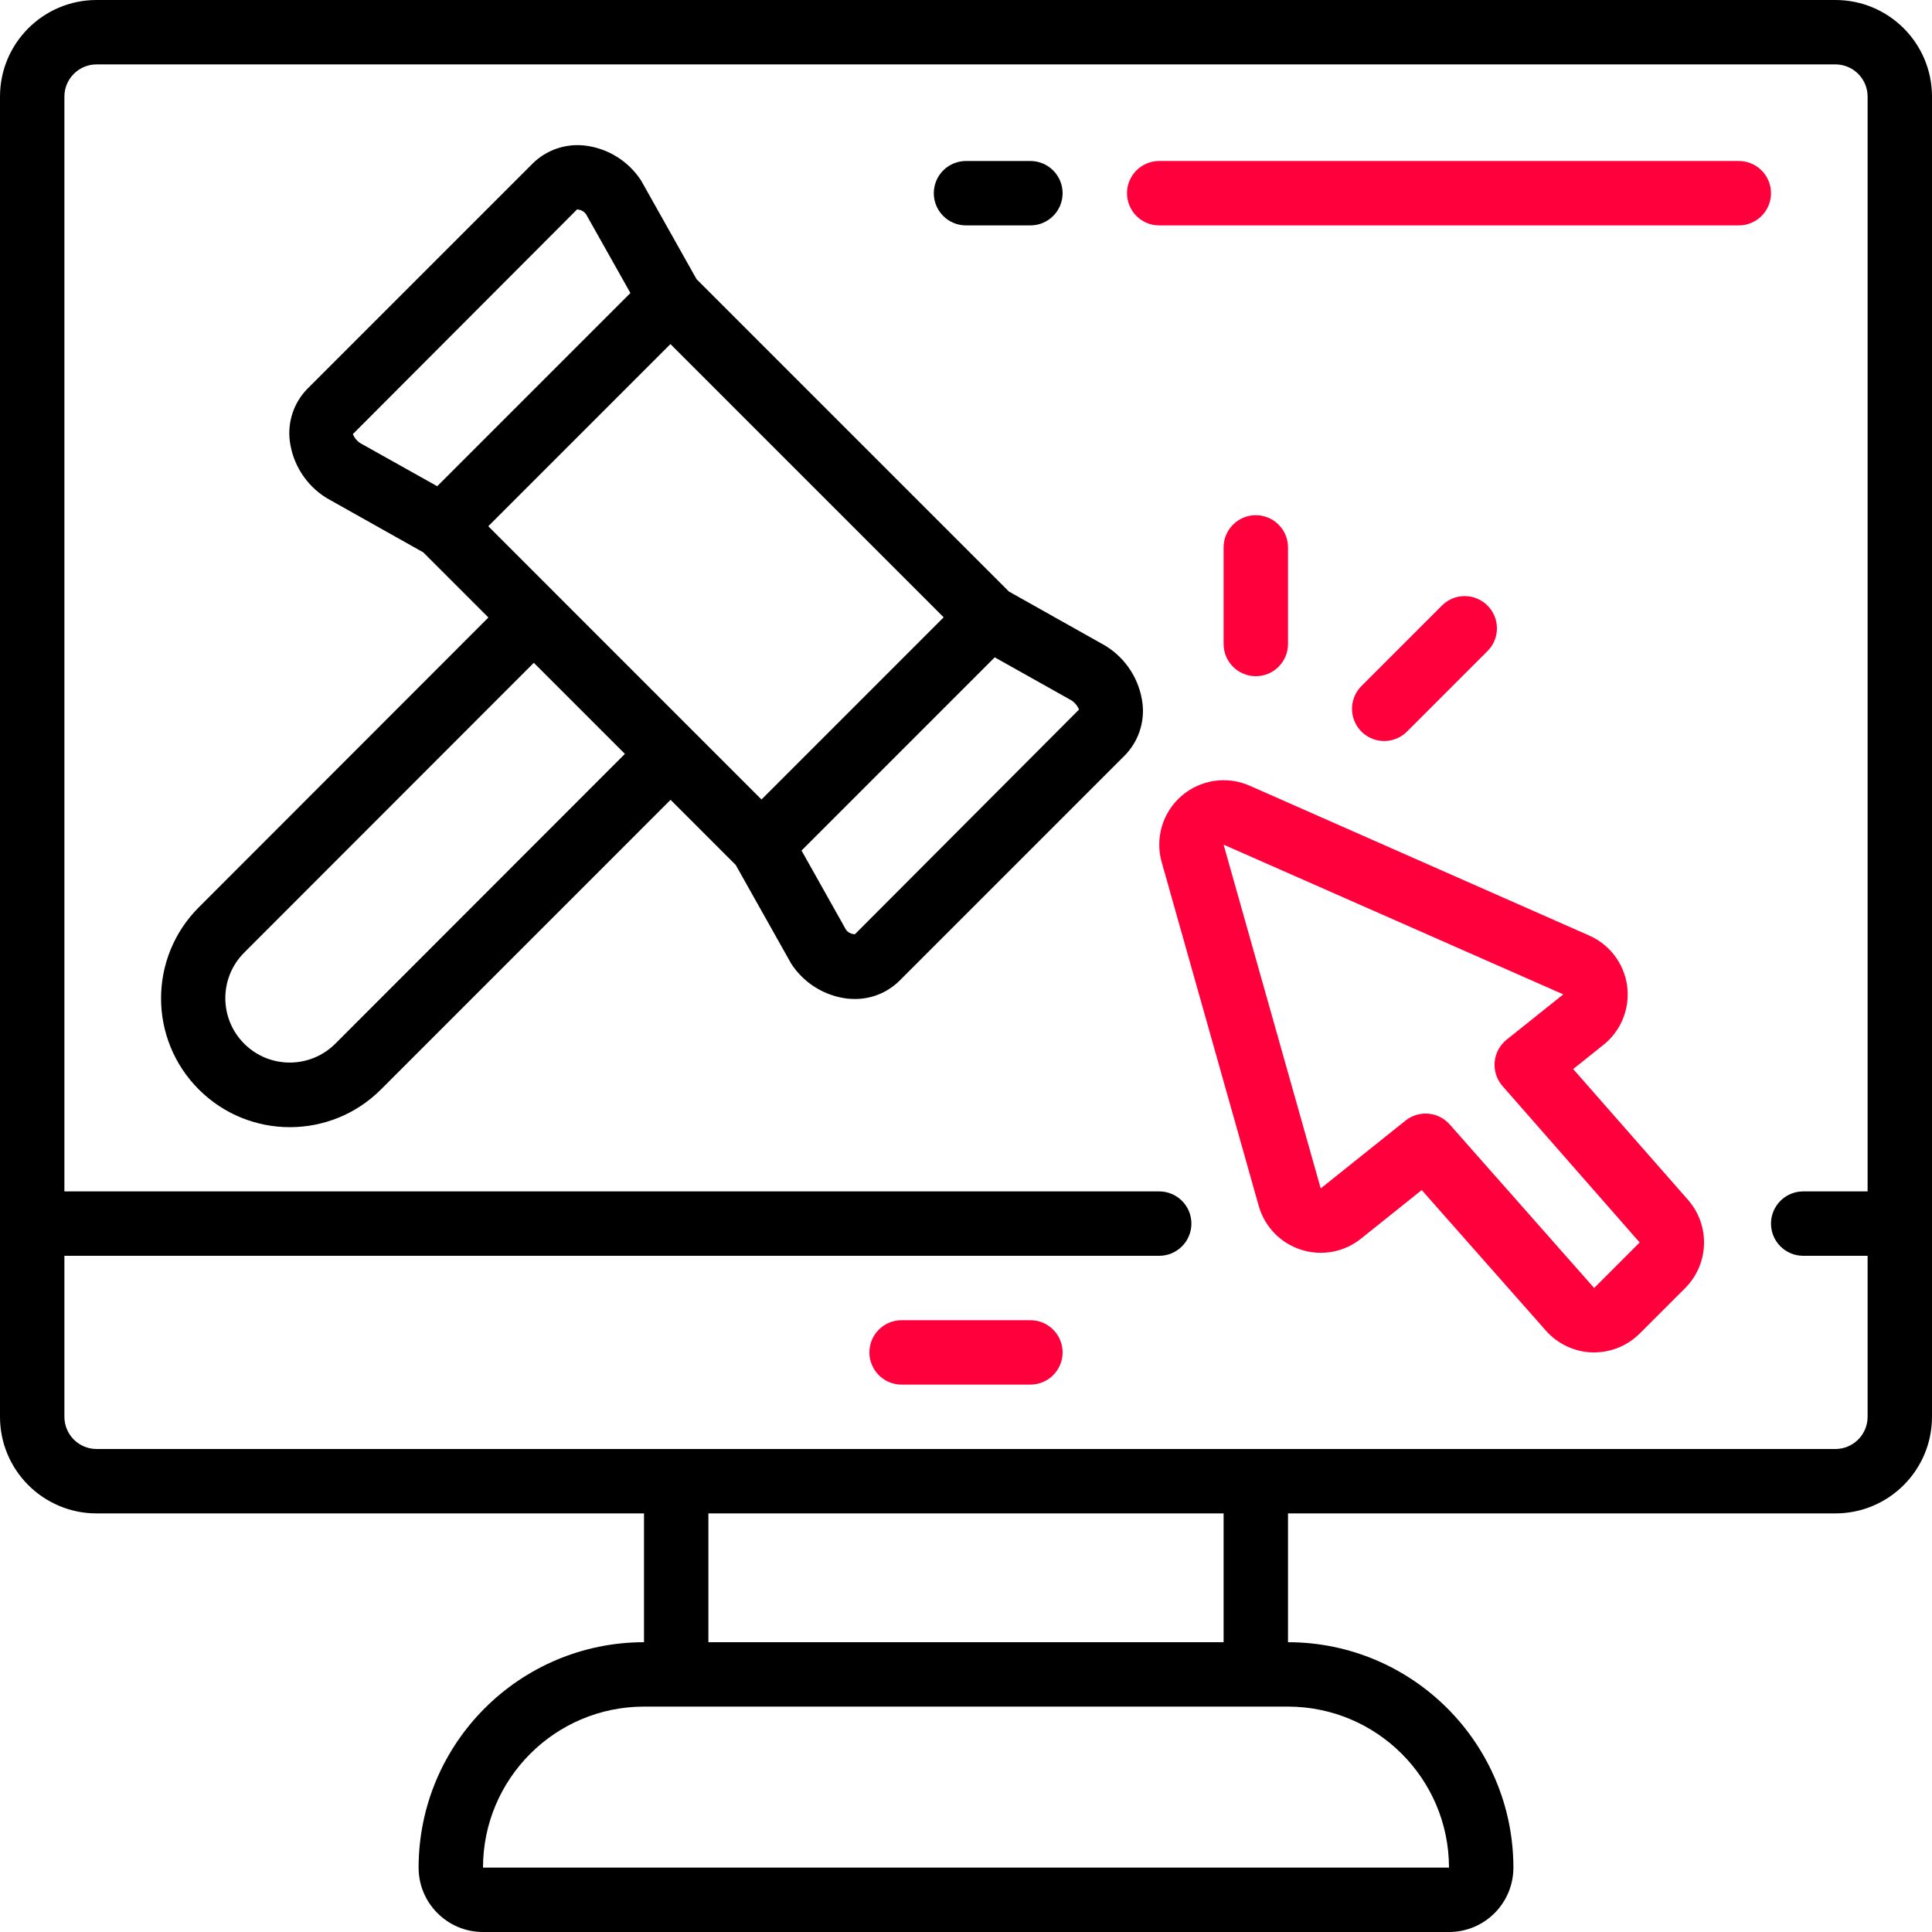 <svg width="60" height="60" viewBox="0 0 60 60" fill="none" xmlns="http://www.w3.org/2000/svg">
<g clip-path="url(#clip0_639_160)">
<path d="M57 0H3C1.343 0 0 1.343 0 3V44C0 45.657 1.343 47 3 47H20V51C16.136 51.004 13.004 54.136 13 58C13 59.105 13.895 60 15 60H45C46.105 60 47 59.105 47 58C46.996 54.136 43.864 51.004 40 51V47H57C58.657 47 60 45.657 60 44V3C60 1.343 58.657 0 57 0ZM45 58H15C15.003 55.24 17.24 53.003 20 53H40C42.76 53.004 44.996 55.24 45 58ZM38 51H22V47H38V51ZM57 45H3C2.448 45 2 44.552 2 44V39H36C36.552 39 37 38.552 37 38C37 37.448 36.552 37 36 37H2V3C2 2.448 2.448 2 3 2H57C57.552 2 58 2.448 58 3V37H56C55.448 37 55 37.448 55 38C55 38.552 55.448 39 56 39H58V44C58 44.552 57.552 45 57 45Z" fill="black"/>
<path d="M34.332 20.056L31.332 18.37L21.632 8.67L19.912 5.61C19.52 5.004 18.878 4.604 18.161 4.52C17.568 4.452 16.976 4.654 16.549 5.071L9.549 12.071C9.13 12.497 8.928 13.09 8.998 13.683C9.089 14.421 9.511 15.078 10.145 15.468L13.145 17.154L15.168 19.177L6.174 28.177C4.611 29.739 4.611 32.272 6.174 33.834C7.736 35.396 10.268 35.396 11.831 33.834L20.825 24.839L22.849 26.863L24.569 29.923C24.96 30.529 25.602 30.928 26.319 31.013C26.394 31.02 26.467 31.024 26.54 31.024C27.06 31.029 27.56 30.826 27.931 30.461L34.931 23.461C35.349 23.035 35.552 22.442 35.482 21.85C35.392 21.108 34.968 20.447 34.332 20.056ZM26.478 22L23.649 24.829L15.164 16.343L20.821 10.686L29.306 19.171L26.478 22ZM10.957 13.483L17.919 6.506H17.935C18.037 6.513 18.132 6.564 18.196 6.645L19.578 9.1L13.578 15.1L11.173 13.753C11.077 13.684 11.003 13.591 10.957 13.483ZM10.413 32.413C9.631 33.194 8.365 33.194 7.584 32.413C6.802 31.631 6.802 30.365 7.584 29.584L16.578 20.584L19.407 23.413L10.413 32.413ZM26.551 29.013C26.442 29.012 26.339 28.961 26.274 28.875L24.892 26.414L27.892 23.414L30.892 20.414L33.292 21.761C33.388 21.831 33.463 21.925 33.511 22.035L26.551 29.013Z" fill="black"/>
<path d="M48.856 33.2L49.8 32.446C50.346 32.009 50.623 31.319 50.533 30.626C50.442 29.933 49.996 29.337 49.356 29.055L38.808 24.4C38.099 24.088 37.275 24.213 36.69 24.721C36.106 25.229 35.867 26.028 36.077 26.773L39.091 37.45C39.273 38.095 39.766 38.606 40.405 38.811C41.043 39.016 41.742 38.888 42.265 38.469L44.153 36.958L48.009 41.323C48.374 41.737 48.894 41.983 49.446 42H49.507C50.038 41.999 50.546 41.789 50.922 41.414L52.337 40C53.079 39.254 53.118 38.06 52.426 37.267L48.856 33.2ZM49.508 40L45.022 34.921C44.669 34.521 44.065 34.469 43.648 34.802L41.016 36.908L38 26.231L48.549 30.881L46.79 32.288C46.577 32.459 46.442 32.709 46.418 32.981C46.394 33.253 46.482 33.523 46.662 33.728L50.921 38.586L49.508 40Z" fill="#FF003C"/>
<path d="M39 21C39.552 21 40 20.552 40 20V17C40 16.448 39.552 16 39 16C38.448 16 38 16.448 38 17V20C38 20.552 38.448 21 39 21Z" fill="#FF003C"/>
<path d="M43.708 22.707L46.208 20.207C46.587 19.815 46.581 19.191 46.195 18.806C45.81 18.42 45.186 18.414 44.794 18.793L42.294 21.293C42.034 21.544 41.929 21.916 42.021 22.266C42.112 22.616 42.386 22.889 42.735 22.98C43.085 23.072 43.456 22.967 43.708 22.707Z" fill="#FF003C"/>
<path d="M30 7H32C32.552 7 33 6.552 33 6C33 5.448 32.552 5 32 5H30C29.448 5 29 5.448 29 6C29 6.552 29.448 7 30 7Z" fill="black"/>
<path d="M54 5H36C35.448 5 35 5.448 35 6C35 6.552 35.448 7 36 7H54C54.552 7 55 6.552 55 6C55 5.448 54.552 5 54 5Z" fill="#FF003C"/>
<path d="M32 41H28C27.448 41 27 41.448 27 42C27 42.552 27.448 43 28 43H32C32.552 43 33 42.552 33 42C33 41.448 32.552 41 32 41Z" fill="#FF003C"/>
</g>
<defs>
<clipPath id="clip0_639_160">
<rect width="60" height="60" fill="white"/>
</clipPath>
</defs>
</svg>
